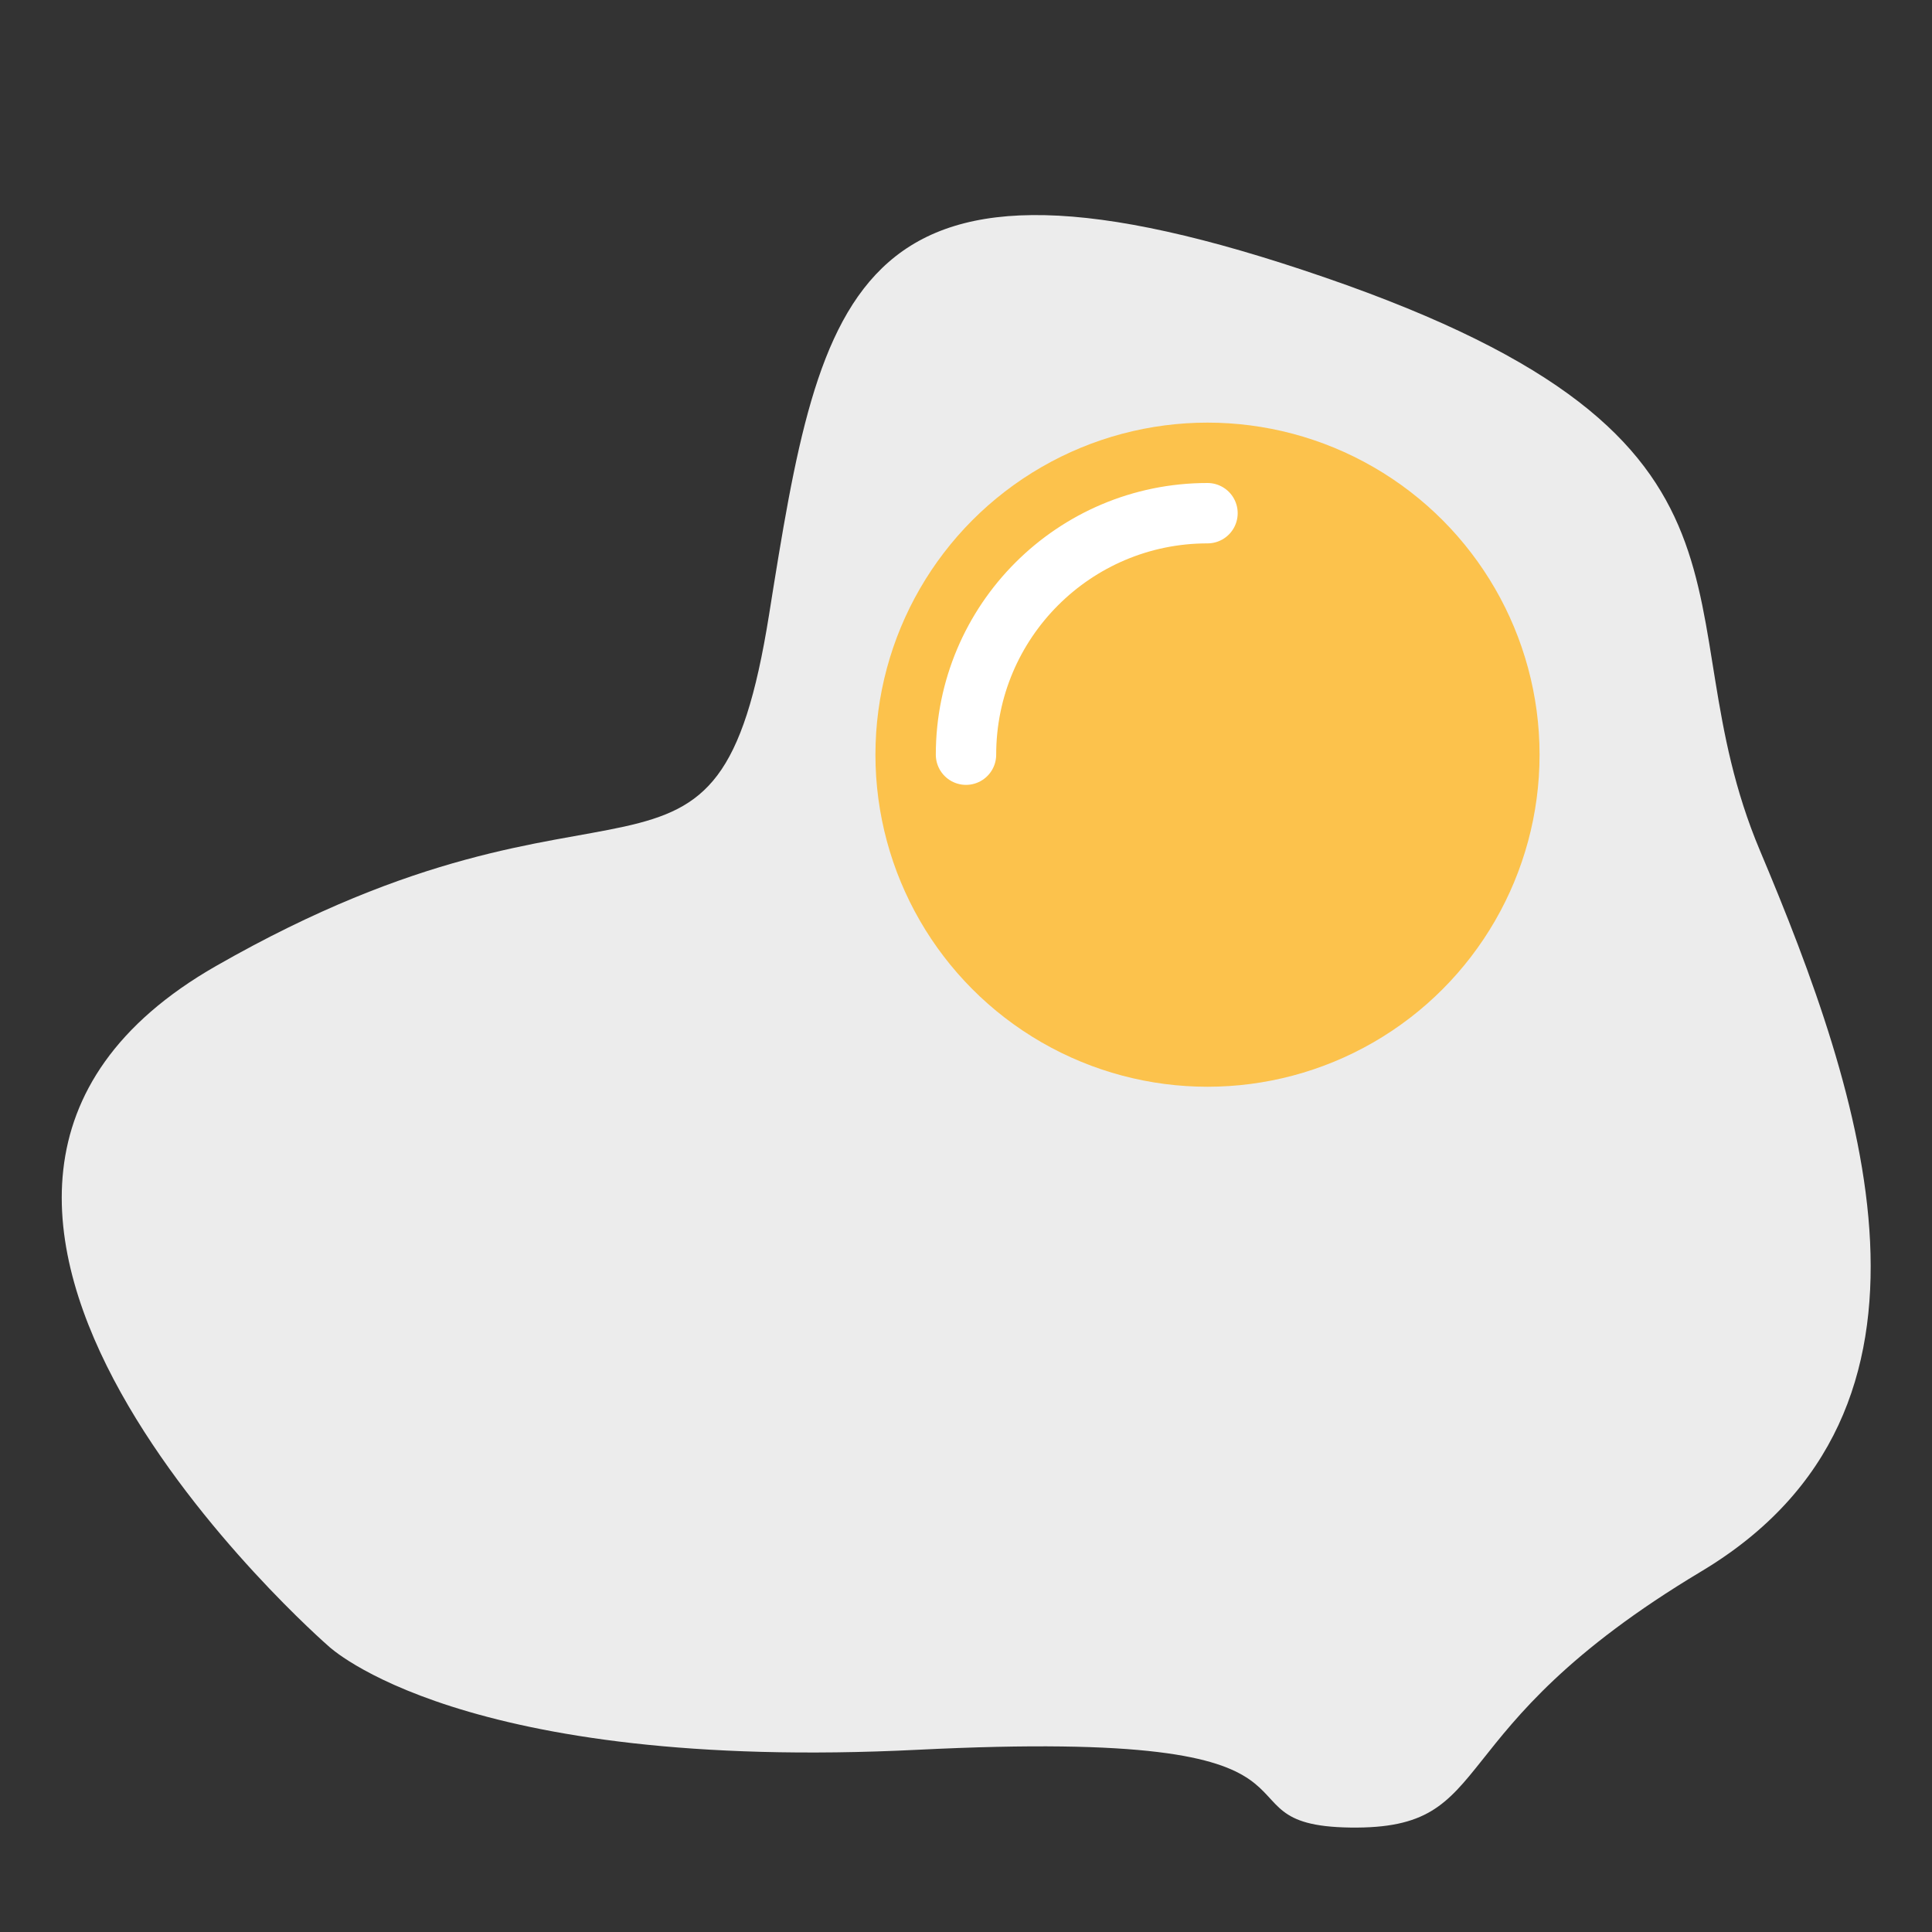 <svg xmlns="http://www.w3.org/2000/svg" width="64" height="64" viewBox="0 0 64 64">
  <rect x="0" y="0" width="64" height="64" fill="#333333" stroke="none"/>
  <g fill="none" fill-rule="evenodd">
    <path fill="#ECECEC" d="M10.879,54.528 C10.879,54.528 -6.217,39.65 7.158,31.999 C20.532,24.348 23.745,31.213 25.476,20.363 C27.207,9.513 28.176,3.779 43.892,9.192 C59.607,14.605 54.899,20.104 58.299,28.172 C61.699,36.24 65.279,46.712 56.358,52.054 C47.437,57.396 49.753,60.606 44.734,60.54 C39.716,60.473 45.59,57.208 30.413,57.963 C15.237,58.719 10.879,54.528 10.879,54.528 Z"/>
    <circle cx="40" cy="25" r="11" fill="#FCC24C"/>
    <path stroke="#FFF" stroke-linecap="round" stroke-width="2" d="M40,17 C35.582,17 32,20.582 32,25"/>
  </g>
</svg>
